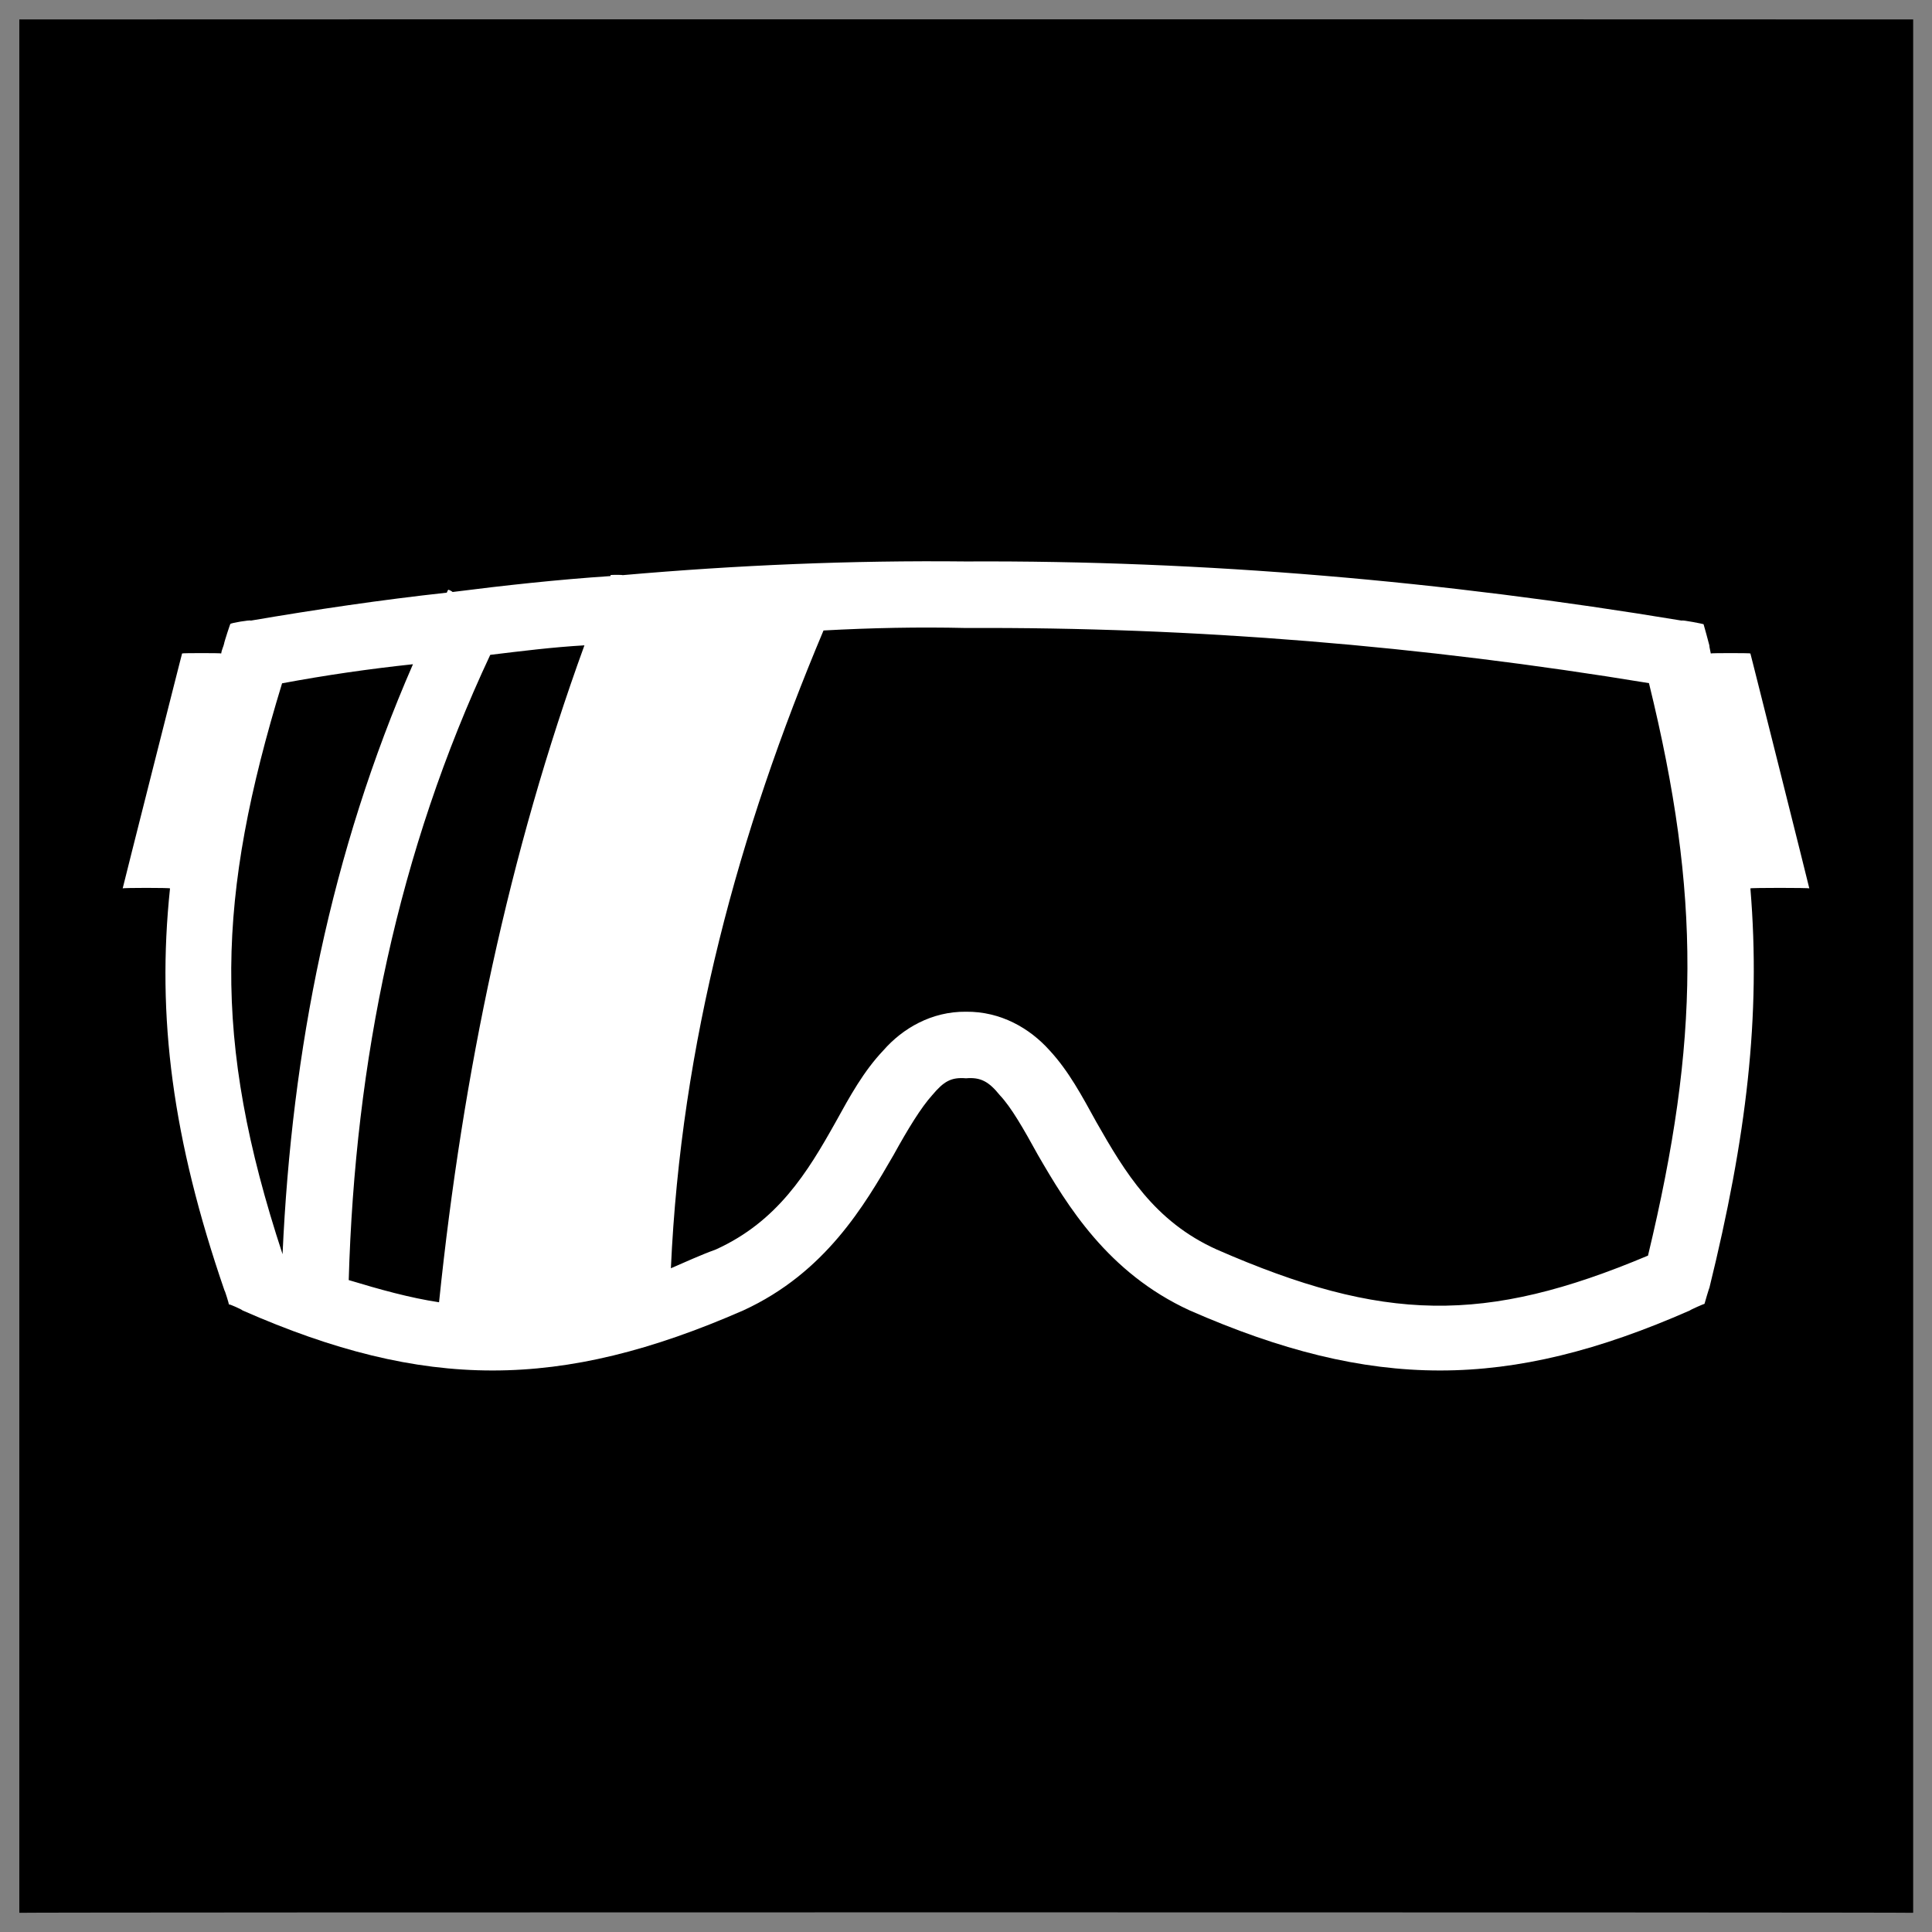 <svg xmlns="http://www.w3.org/2000/svg" version="1.1" xmlns:xlink="http://www.w3.org/1999/xlink" width="100%" height="100%" id="svgWorkerArea" viewBox="0 0 400 400" xmlns:artdraw="https://artdraw.muisca.co" style="background: white;"><rect x="0" y="0" width="400" height="400" fill="#808080" stroke="none"/><defs id="defsdoc"><pattern id="patternBool" x="0" y="0" width="10" height="10" patternUnits="userSpaceOnUse" patternTransform="rotate(35)"><circle cx="5" cy="5" r="4" style="stroke: none;fill: #ff000070;"></circle></pattern></defs><g id="fileImp-698284523" class="cosito"><path id="pathImp-818034396" class="grouped" d="M4 4.025C4 3.992 396.1 3.992 396.1 4.025 396.1 3.992 396.1 395.892 396.1 396.025 396.1 395.892 4 395.892 4 396.025 4 395.892 4 3.992 4 4.025"></path><path id="pathImp-301883706" fill="#fff" class="grouped" d="M200 116.244C176.3 115.992 152.7 116.992 128.9 119.079 128.9 118.992 126.4 118.992 126.4 119.079 126.4 118.992 126.4 118.992 126.4 119.268 115.5 119.992 104.5 121.192 93.7 122.567 93.7 122.492 92.8 121.992 92.8 122.126 92.7 122.192 92.7 122.292 92.5 122.705 78.9 124.192 65.4 126.192 51.9 128.495 51.9 128.292 47.7 128.992 47.7 129.189 47.7 128.992 46.4 132.992 46.4 133.24 46.3 133.792 45.9 134.492 45.8 135.292 45.8 135.192 37.7 135.192 37.7 135.292 37.7 135.192 25.4 183.792 25.4 183.933 25.4 183.792 35.2 183.792 35.2 183.933 32.4 210.492 35.7 235.892 46.5 267.248 46.5 266.992 47.4 269.892 47.4 270.09 47.4 269.892 50.2 271.192 50.2 271.303 87.9 287.892 116 287.892 153.9 271.303 170.9 263.492 179 249.492 185 239.135 188 233.692 190.7 229.292 193 226.745 195.4 223.892 196.9 222.992 200 223.25 203 222.992 204.7 223.892 207 226.745 209.4 229.292 211.9 233.692 214.9 239.135 220.9 249.492 229.3 263.492 246.3 271.303 284.1 287.892 312.2 287.892 349.9 271.303 349.9 271.192 352.9 269.892 352.9 269.945 352.9 269.892 353.9 266.492 353.9 266.682 361.6 235.392 364.6 210.392 362.4 183.933 362.4 183.792 374.6 183.792 374.6 183.933 374.6 183.792 362.4 135.192 362.4 135.293 362.4 135.192 354.2 135.192 354.2 135.293 354.1 134.692 353.9 133.992 353.9 133.61 353.9 133.492 352.7 129.192 352.7 129.231 352.7 129.192 348.2 128.292 348.2 128.494 298.7 120.292 249.4 115.992 200 116.244 200 115.992 200 115.992 200 116.244M200 130.021C247.2 129.792 294.4 133.692 341.4 141.436 352.2 185.492 351.9 215.392 341.2 259.963 307.4 274.192 286.4 273.792 251.9 258.694 239 252.892 232.9 242.692 227 232.334 224 226.892 221.3 221.792 217.3 217.463 213.2 212.892 207.2 209.392 200 209.467 192.9 209.392 186.9 212.892 182.9 217.463 178.8 221.792 176 226.892 173 232.334 167.2 242.692 161 252.892 148.2 258.695 144.9 259.892 141.9 261.292 138.9 262.58 141 215.992 152.9 172.292 170.5 130.533 180.4 129.992 190.2 129.792 200 130.02 200 129.792 200 129.792 200 130.021M121 133.61C105.4 176.492 95.8 222.192 90.9 269.622 84.8 268.692 78.7 266.992 72.2 265.028 73.5 219.692 82.4 176.292 101.5 135.581 108 134.792 114.4 133.992 121 133.61 121 133.492 121 133.492 121 133.61M85.5 137.523C68.5 176.492 60.4 217.392 58.5 259.671 43.8 214.992 44.9 185.692 58.4 141.474 67.4 139.792 76.4 138.492 85.5 137.521 85.5 137.292 85.5 137.292 85.5 137.523"></path></g></svg>